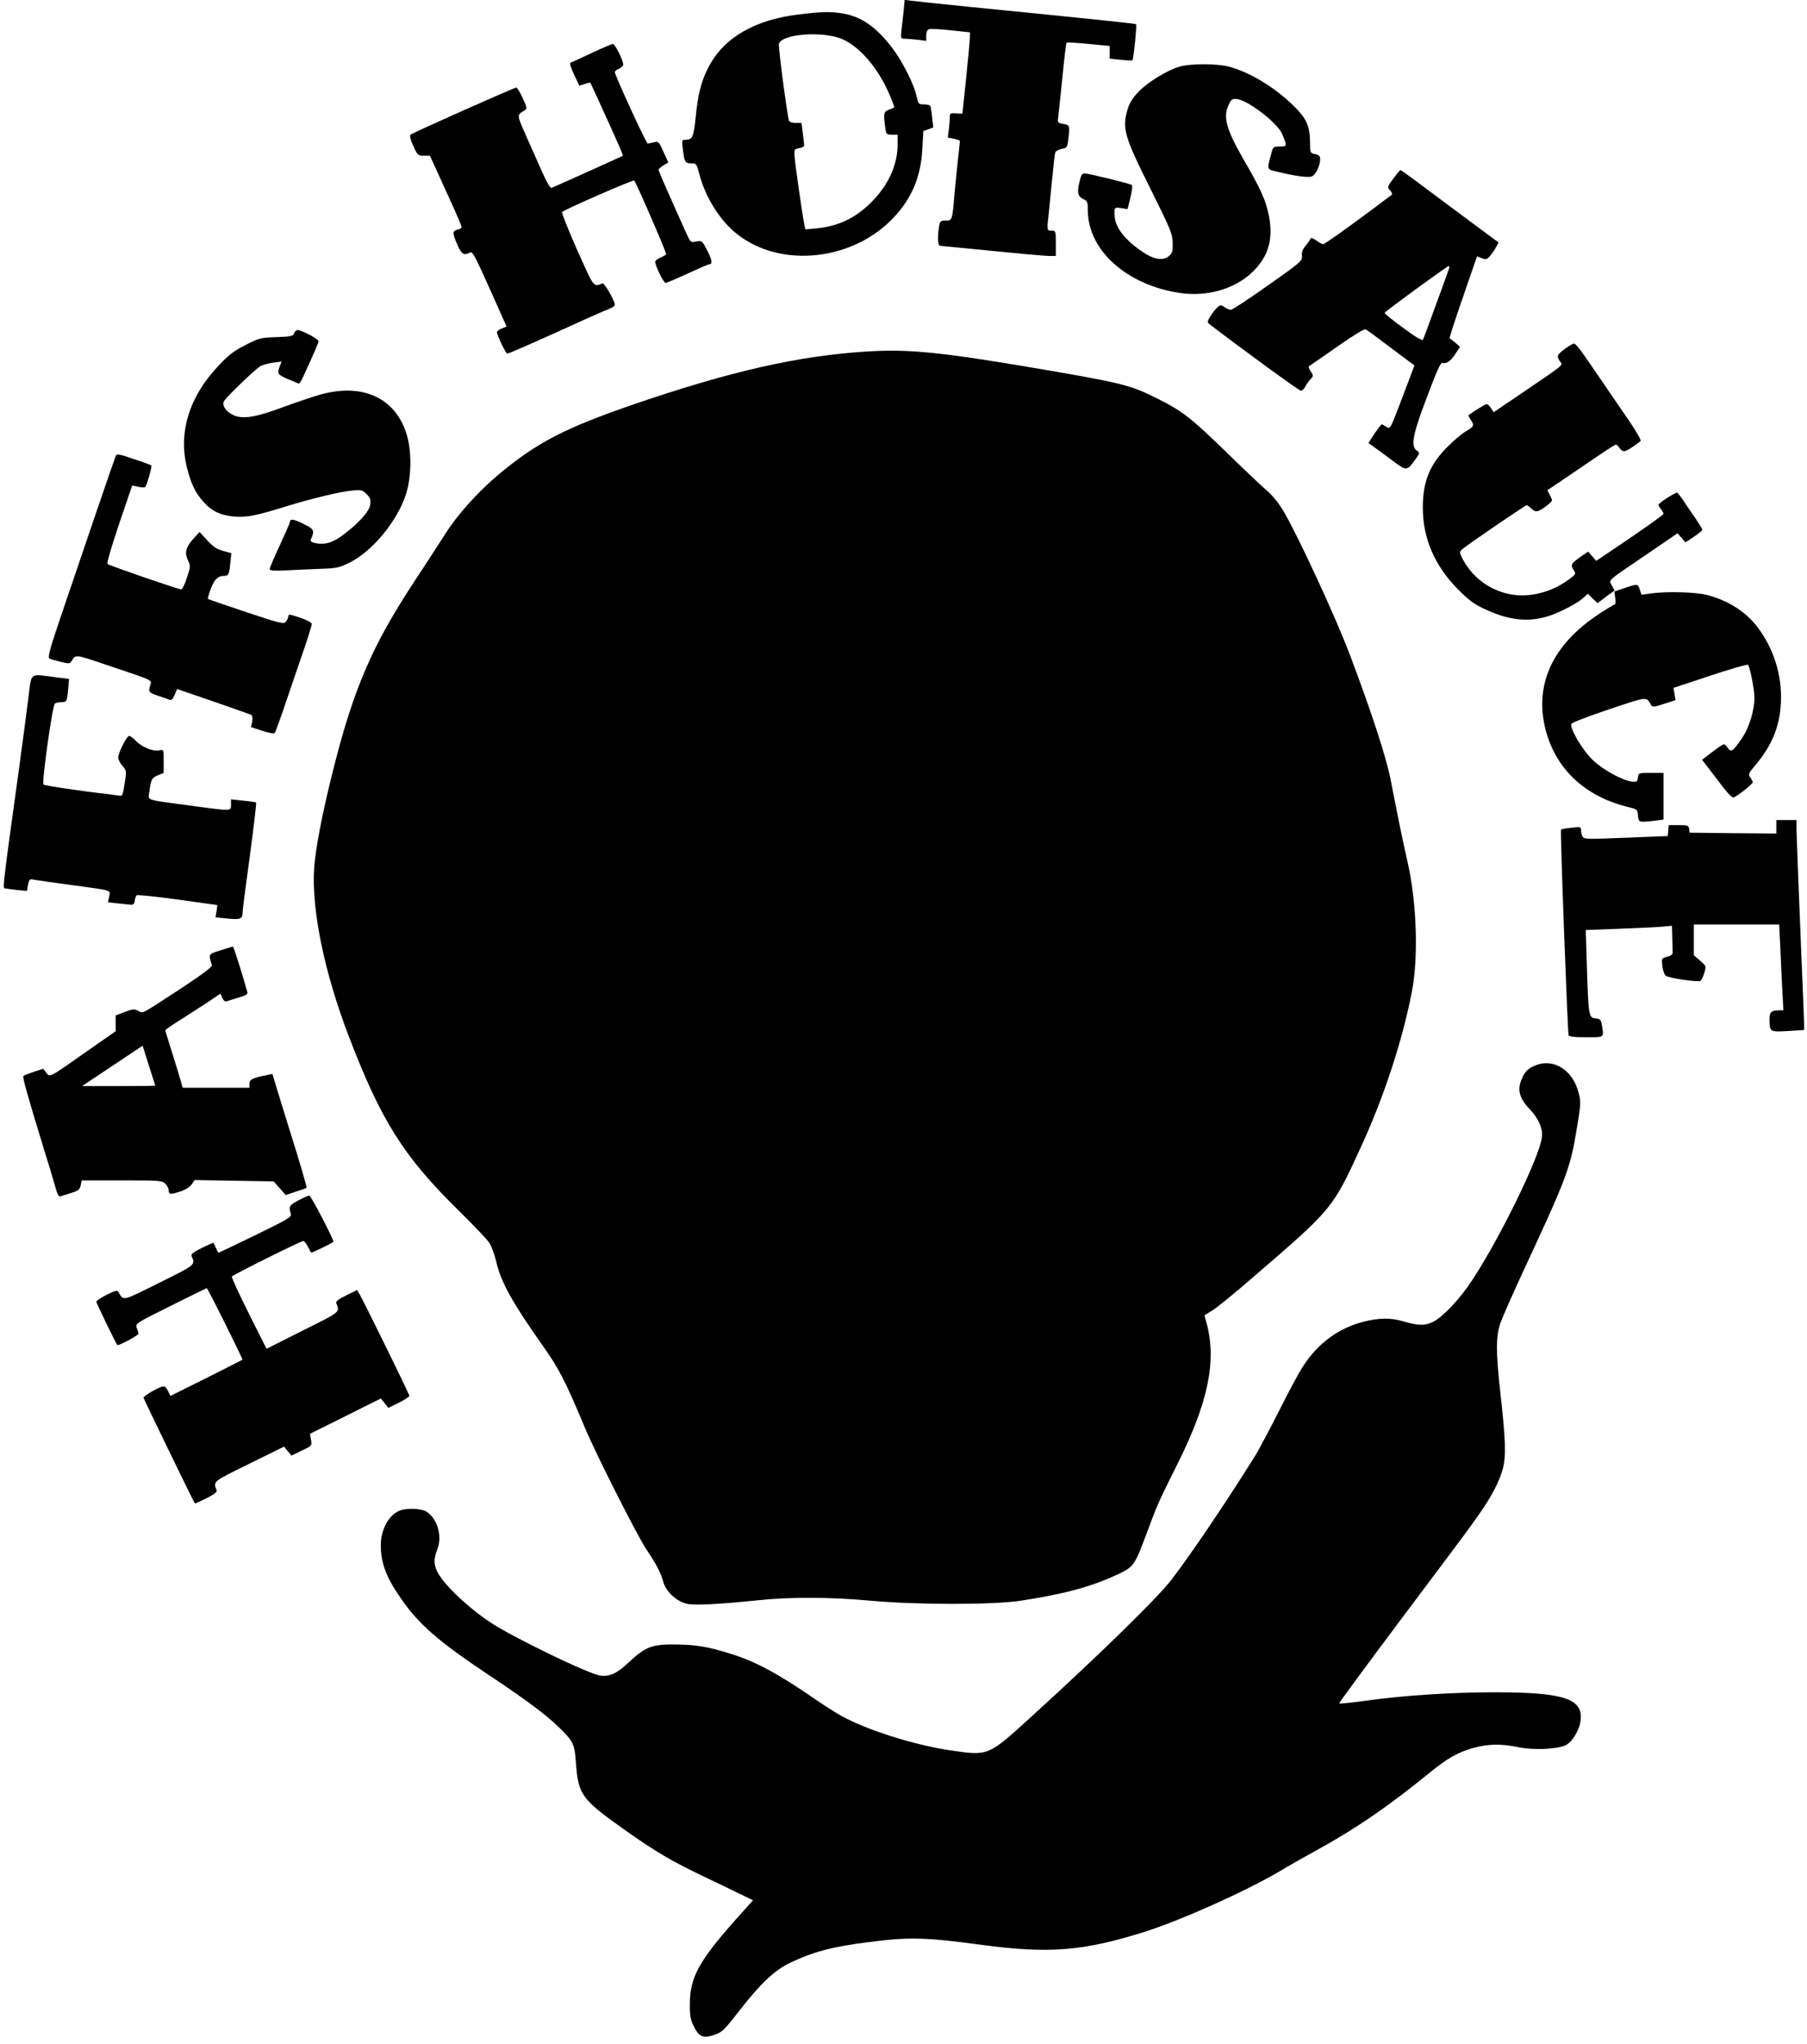 <?xml version="1.0" encoding="UTF-8" standalone="yes"?>
<svg version="1.0" xmlns="http://www.w3.org/2000/svg" width="1072.96" height="1213.44" viewBox="0 0 1073 1214" preserveAspectRatio="xMidYMid meet">
  <g transform="translate(0,1214) scale(0.1,-0.1)" fill="#000000" stroke="none">
    <path d="M5366 12078 c-4 -35 -9 -87 -13 -115 -5 -51 -4 -53 18 -53 13 0 48
-3 77 -6 l52 -7 0 32 c0 19 6 34 15 37 9 4 67 1 130 -6 l115 -12 -1 -32 c0
-17 -10 -125 -22 -241 l-22 -210 -37 2 c-36 2 -38 1 -38 -26 0 -15 -3 -48 -6
-73 l-6 -45 36 -7 c20 -4 36 -10 36 -14 0 -4 -4 -43 -9 -87 -5 -44 -14 -136
-21 -205 -15 -181 -15 -180 -54 -180 -31 0 -34 -3 -40 -37 -10 -63 -7 -113 7
-113 6 0 145 -14 307 -30 162 -16 314 -30 338 -30 l42 0 0 75 c0 73 -1 75 -25
75 -29 0 -29 -2 -15 123 5 51 14 146 21 211 6 65 13 125 16 132 3 7 20 16 38
20 31 5 33 9 39 57 10 83 9 84 -30 91 -35 7 -35 7 -29 49 3 23 14 129 25 236
10 106 21 195 24 198 2 2 61 -1 130 -8 l126 -12 0 -38 0 -37 65 -7 c36 -4 68
-5 70 -3 7 6 27 209 22 214 -4 4 -204 25 -997 104 -168 17 -321 33 -341 36
l-37 5 -6 -63z"/>
    <path d="M4742 12054 c-261 -31 -444 -138 -535 -312 -43 -81 -64 -164 -77
-303 -11 -110 -19 -129 -58 -129 -24 0 -25 -1 -18 -54 9 -78 14 -86 50 -86 31
0 32 -2 49 -67 36 -137 125 -278 227 -356 262 -204 692 -154 931 106 106 114
158 242 166 405 l6 104 29 10 30 11 -7 61 c-3 33 -9 64 -11 68 -3 4 -20 8 -38
8 -32 0 -33 2 -45 54 -15 69 -86 208 -145 284 -94 123 -183 184 -292 202 -74
12 -121 11 -262 -6z m261 -147 c107 -48 216 -178 281 -334 14 -34 26 -65 26
-68 0 -3 -13 -11 -30 -16 -33 -12 -35 -21 -24 -103 6 -44 8 -46 40 -46 l34 0
0 -58 c0 -114 -48 -226 -137 -323 -99 -107 -205 -161 -342 -175 l-69 -6 -6 28
c-12 57 -55 360 -58 404 -3 42 -2 45 27 50 17 3 30 10 30 15 0 6 -4 38 -8 73
l-8 62 -35 0 c-19 0 -37 6 -39 13 -11 31 -65 442 -60 457 19 60 264 77 378 27z"/>
    <path d="M3510 11824 c-63 -30 -119 -55 -124 -57 -5 -2 4 -33 22 -70 l31 -66
31 10 c17 6 33 10 34 8 2 -2 24 -49 49 -104 25 -55 68 -151 97 -214 28 -62 50
-114 48 -116 -2 -2 -379 -172 -424 -191 -7 -3 -31 38 -57 98 -25 57 -69 155
-97 218 -53 121 -53 116 -5 145 15 9 14 16 -12 72 -15 34 -33 62 -38 63 -13 0
-617 -269 -629 -280 -6 -6 1 -33 17 -67 25 -55 28 -58 63 -58 l36 0 50 -110
c27 -60 70 -154 94 -207 24 -54 44 -101 44 -107 0 -5 -11 -12 -25 -15 -31 -8
-31 -19 0 -90 25 -57 39 -65 74 -46 16 8 29 -17 118 -215 l100 -224 -29 -12
c-15 -6 -28 -16 -28 -21 0 -18 52 -128 61 -128 10 0 181 75 492 217 55 24 110
48 123 53 13 5 24 14 24 20 0 24 -62 131 -73 127 -56 -21 -47 -31 -151 199
-53 120 -93 221 -89 225 15 15 422 193 428 187 12 -11 194 -432 190 -438 -2
-4 -18 -13 -35 -20 -16 -7 -30 -18 -30 -25 0 -24 50 -125 62 -125 6 0 65 25
130 55 65 30 122 55 127 55 23 0 20 23 -9 81 -31 60 -32 61 -66 55 -33 -7 -34
-6 -58 46 -118 262 -166 372 -166 380 0 4 13 16 29 26 l29 17 -29 64 c-27 60
-30 63 -56 56 -15 -3 -32 -7 -37 -8 -8 -2 -196 406 -196 425 0 5 11 14 25 20
14 6 25 17 25 24 0 26 -49 124 -62 123 -7 -1 -65 -25 -128 -55z"/>
    <path d="M7007 11745 c-72 -20 -192 -93 -247 -151 -34 -36 -53 -67 -64 -104
-33 -112 -20 -160 137 -473 121 -243 130 -266 131 -320 1 -51 -2 -61 -24 -79
-34 -28 -88 -19 -153 25 -101 67 -162 143 -167 207 -5 58 -3 61 38 54 l38 -6
17 68 c9 38 13 71 9 75 -9 8 -256 69 -281 69 -16 0 -22 -11 -32 -56 -14 -61
-8 -82 29 -99 19 -8 22 -18 22 -65 1 -237 232 -444 549 -490 157 -23 318 22
422 118 101 93 133 200 104 344 -18 88 -47 154 -147 326 -107 186 -127 259
-90 332 14 30 21 35 47 32 66 -7 242 -142 269 -207 31 -74 31 -75 -13 -75 -38
0 -41 -2 -50 -38 -28 -101 -29 -97 31 -111 105 -26 185 -37 207 -29 24 8 51
63 51 102 0 19 -7 26 -30 31 -29 6 -30 8 -30 67 0 86 -17 134 -69 190 -113
123 -280 228 -416 263 -72 18 -222 18 -288 0z"/>
    <path d="M8275 11080 c-36 -50 -37 -51 -19 -71 11 -13 14 -23 8 -27 -5 -4 -53
-39 -104 -78 -175 -130 -293 -214 -302 -214 -6 0 -24 10 -41 22 -22 15 -32 18
-35 10 -2 -7 -15 -26 -29 -42 -17 -21 -24 -39 -21 -60 3 -29 -6 -37 -202 -175
-113 -80 -212 -145 -220 -145 -9 0 -26 7 -38 16 -21 15 -25 15 -43 -2 -11 -10
-29 -33 -41 -52 -18 -30 -19 -36 -7 -46 192 -147 533 -396 544 -396 8 0 20 10
26 23 6 12 20 32 31 44 19 20 19 22 2 48 -15 23 -15 28 -3 35 8 5 83 57 166
115 97 68 157 104 165 99 7 -4 75 -54 150 -111 l138 -103 -25 -68 c-14 -37
-47 -122 -72 -189 -47 -121 -48 -122 -70 -108 -12 8 -25 15 -28 15 -2 0 -21
-25 -42 -55 l-36 -56 24 -17 c13 -9 62 -45 109 -80 94 -71 94 -71 143 -4 30
41 30 43 11 56 -37 27 -25 93 61 319 58 156 82 207 92 202 22 -8 51 12 78 56
l26 39 -28 25 c-16 13 -31 25 -34 25 -3 0 32 110 79 244 l84 244 28 -11 c25
-10 31 -8 50 14 11 13 27 36 35 51 l15 28 -217 161 c-120 89 -250 186 -290
216 -39 29 -74 53 -76 53 -3 0 -22 -23 -42 -50z m330 -537 c-3 -10 -38 -106
-77 -213 -39 -107 -73 -200 -77 -207 -4 -8 -44 15 -118 70 -62 45 -111 85
-110 89 3 9 370 277 381 278 4 0 5 -8 1 -17z"/>
    <path d="M1745 10161 c-5 -17 -18 -20 -104 -23 -93 -3 -103 -5 -185 -47 -71
-36 -101 -59 -164 -127 -173 -184 -237 -398 -182 -608 25 -95 49 -144 97 -197
51 -57 105 -81 188 -87 75 -4 119 4 310 63 146 45 317 86 387 92 51 5 59 3 83
-21 23 -23 26 -33 22 -64 -7 -41 -68 -109 -160 -178 -63 -47 -106 -60 -163
-50 -28 6 -34 11 -29 24 23 53 19 59 -45 91 -58 29 -80 32 -80 11 0 -5 -27
-67 -60 -138 -33 -70 -60 -134 -60 -141 0 -10 24 -12 103 -8 56 3 147 7 202 9
91 3 107 6 170 37 136 67 288 253 336 411 32 104 33 256 1 355 -68 215 -265
303 -517 230 -49 -14 -149 -48 -224 -76 -155 -57 -228 -69 -283 -46 -46 19
-73 58 -60 84 12 23 179 184 213 206 13 9 48 19 77 23 l53 7 -11 -27 c-17 -45
-13 -51 47 -77 32 -13 61 -25 64 -27 4 -2 14 12 23 30 76 166 96 212 96 222 0
13 -101 66 -125 66 -7 0 -16 -9 -20 -19z"/>
    <path d="M9295 10069 c-49 -37 -51 -43 -31 -74 18 -27 44 -6 -241 -200 l-152
-103 -16 24 c-8 13 -20 24 -26 24 -8 0 -78 -43 -108 -66 -1 -1 4 -13 13 -26
23 -33 20 -42 -24 -67 -23 -12 -72 -53 -110 -91 -108 -107 -150 -207 -150
-364 0 -183 69 -343 207 -484 68 -68 97 -90 165 -121 139 -65 253 -77 371 -41
70 22 178 78 215 113 l22 21 29 -28 29 -28 50 38 51 37 -16 30 c-18 36 -40 17
216 191 l174 119 24 -27 23 -27 50 33 c27 18 50 37 50 42 0 5 -19 36 -42 70
-23 33 -55 80 -70 103 -16 23 -32 45 -36 47 -9 5 -112 -62 -112 -72 0 -4 7
-16 15 -26 8 -11 15 -23 15 -27 0 -7 -136 -103 -323 -228 l-77 -52 -24 28 -24
27 -41 -28 c-60 -42 -65 -50 -46 -80 16 -24 16 -25 -27 -57 -64 -47 -134 -77
-214 -90 -165 -27 -333 56 -414 205 -24 46 -24 46 -5 65 23 21 374 261 383
261 3 0 16 -10 29 -22 25 -24 40 -20 98 26 27 22 27 23 11 53 l-16 32 48 32
c26 17 115 78 199 135 83 57 155 104 160 104 4 0 14 -9 21 -20 7 -11 19 -20
28 -20 13 0 59 29 98 61 4 4 -25 56 -66 116 -41 59 -114 167 -163 238 -129
190 -155 225 -168 224 -7 0 -30 -14 -52 -30z"/>
    <path d="M5155 10053 c-412 -25 -817 -117 -1395 -315 -409 -141 -577 -228
-805 -420 -122 -103 -242 -237 -315 -353 -30 -48 -113 -175 -184 -283 -248
-377 -359 -634 -481 -1122 -63 -251 -103 -460 -111 -575 -16 -249 60 -619 206
-1000 192 -501 324 -710 648 -1030 89 -87 173 -175 186 -195 13 -19 31 -69 41
-110 28 -123 95 -244 273 -496 102 -144 135 -208 257 -499 64 -152 310 -639
363 -717 60 -89 86 -140 101 -195 16 -58 86 -120 148 -129 52 -8 193 0 408 22
196 21 433 20 675 -2 272 -25 720 -25 885 -1 253 38 420 82 571 152 108 50
111 55 182 245 67 180 67 180 188 423 178 358 229 601 171 824 l-14 52 47 29
c26 16 130 100 231 188 489 421 482 412 659 799 132 290 240 620 295 905 40
204 29 534 -26 773 -30 132 -58 270 -100 486 -25 130 -114 403 -242 742 -87
229 -305 700 -393 851 -29 49 -66 95 -101 125 -31 27 -133 123 -227 215 -223
217 -273 257 -431 335 -149 75 -207 89 -660 167 -608 104 -803 124 -1050 109z"/>
    <path d="M685 9432 c-9 -21 -229 -666 -332 -971 -56 -164 -72 -225 -63 -231 6
-4 37 -13 67 -20 47 -12 56 -12 64 1 27 44 18 45 210 -20 292 -98 269 -87 258
-124 -10 -37 -8 -40 51 -60 25 -8 53 -18 63 -22 13 -6 20 1 32 28 l15 35 216
-74 c118 -41 220 -77 226 -80 5 -4 7 -21 4 -39 l-7 -33 67 -22 c36 -12 69 -18
73 -14 5 5 38 97 74 204 37 107 84 248 107 313 22 65 40 124 40 131 0 8 -26
23 -62 35 -72 25 -78 25 -78 9 0 -7 -7 -21 -14 -30 -12 -16 -29 -12 -236 57
-122 41 -225 76 -227 78 -2 3 6 30 17 61 22 56 42 76 79 76 26 0 30 8 37 77
l6 58 -48 13 c-37 10 -60 25 -95 63 l-46 50 -36 -40 c-46 -51 -54 -83 -33
-128 16 -33 16 -38 -6 -104 -12 -38 -27 -69 -34 -69 -17 0 -427 141 -438 151
-5 4 26 110 69 237 l78 229 36 -8 c20 -4 39 -5 42 -1 9 10 41 123 36 128 -2 2
-49 20 -105 38 -90 31 -101 32 -107 18z"/>
    <path d="M9646 8647 l-58 -20 5 -39 c3 -21 2 -38 -3 -38 -4 0 -48 -26 -96 -58
-273 -180 -383 -418 -315 -684 61 -237 236 -400 496 -462 48 -12 50 -14 53
-49 4 -41 5 -42 100 -31 l52 7 0 138 0 139 -74 0 c-74 0 -75 0 -78 -27 -3 -24
-7 -28 -33 -25 -57 6 -174 69 -236 129 -60 57 -136 186 -127 214 2 7 103 46
223 86 233 78 221 77 250 28 9 -16 15 -15 78 5 l68 22 -6 37 -6 36 218 72
c119 40 221 69 225 65 11 -11 38 -148 38 -193 0 -76 -30 -177 -71 -238 -55
-82 -68 -92 -87 -63 -8 12 -19 22 -24 22 -5 0 -36 -21 -69 -46 l-60 -46 33
-43 c18 -23 57 -75 87 -114 32 -42 60 -70 67 -67 26 10 114 80 114 91 0 5 -7
18 -15 29 -13 17 -10 24 29 70 100 119 146 230 153 371 9 158 -41 321 -136
447 -70 94 -176 162 -304 195 -68 17 -235 22 -330 9 l-58 -8 -10 31 c-12 35
-13 35 -93 8z"/>
    <path d="M166 7993 c-9 -76 -35 -266 -56 -423 -92 -663 -96 -702 -86 -705 6
-2 39 -6 72 -10 l62 -6 6 36 c7 33 10 36 34 31 15 -3 113 -17 217 -31 259 -35
238 -29 231 -70 l-7 -33 58 -7 c32 -3 67 -7 78 -8 14 -1 21 5 23 23 2 14 7 29
11 33 4 4 114 -7 244 -25 l236 -33 -5 -36 -6 -37 72 -7 c77 -8 90 -2 89 40 0
11 19 160 43 332 23 172 40 314 37 317 -2 2 -37 8 -76 11 l-73 8 0 -32 c0 -39
7 -39 -237 -6 -282 38 -255 29 -248 84 10 73 15 82 51 97 l34 14 0 70 c0 70 0
70 -25 64 -35 -9 -105 19 -140 56 -16 17 -34 30 -40 30 -14 0 -65 -101 -65
-129 0 -11 11 -33 25 -49 25 -29 25 -31 13 -106 -10 -68 -13 -75 -32 -71 -12
2 -41 6 -66 9 -149 16 -376 50 -384 57 -11 10 53 472 68 481 6 4 24 8 39 8 31
0 33 4 40 81 l5 57 -87 11 c-151 19 -135 32 -155 -126z"/>
    <path d="M10550 7230 l0 -40 -257 2 -258 3 -3 23 c-3 20 -9 22 -62 22 l-59 0
-3 -32 -3 -33 -249 -10 c-228 -9 -249 -9 -257 7 -5 9 -9 26 -9 38 0 20 -3 21
-57 14 -32 -3 -60 -8 -62 -11 -6 -4 39 -1201 45 -1220 2 -9 32 -13 104 -13
111 0 106 -4 94 72 -6 32 -10 37 -37 40 -41 4 -43 14 -52 297 l-7 228 188 7
c104 4 219 9 257 12 l67 6 2 -71 c1 -39 2 -79 2 -88 1 -11 -11 -20 -33 -25
-33 -9 -33 -10 -28 -55 3 -26 12 -52 21 -58 19 -14 191 -39 205 -30 6 3 16 24
23 47 12 41 12 41 -25 73 l-37 32 0 92 0 91 254 0 253 0 7 -142 c3 -79 9 -194
12 -255 l6 -113 -25 0 c-46 0 -57 -10 -57 -49 0 -80 0 -80 108 -74 54 3 98 6
98 7 1 0 -9 253 -22 561 -13 308 -23 588 -24 623 l0 62 -60 0 -60 0 0 -40z"/>
    <path d="M1307 6496 c-73 -23 -71 -20 -51 -87 3 -11 -46 -48 -177 -135 -253
-165 -229 -153 -260 -137 -24 12 -34 11 -81 -7 l-53 -20 0 -47 0 -47 -175
-122 c-224 -158 -215 -153 -238 -124 l-18 23 -55 -18 c-30 -10 -58 -21 -62
-25 -7 -6 22 -110 128 -455 21 -66 47 -153 58 -193 16 -58 24 -72 36 -66 9 3
38 12 64 20 40 13 49 20 54 44 l6 30 238 0 c226 0 240 -1 259 -20 11 -11 20
-29 20 -40 0 -24 12 -25 74 -4 27 9 54 27 63 41 l17 25 235 -4 234 -4 36 -40
36 -41 60 20 c33 11 62 21 64 23 3 3 -41 154 -109 369 -15 50 -43 139 -61 198
l-33 109 -30 -6 c-89 -18 -106 -26 -106 -51 l0 -25 -198 0 -199 0 -27 93 c-15
50 -39 126 -52 167 -13 41 -24 78 -24 82 0 3 42 32 93 64 50 32 124 79 163
105 l71 48 12 -26 c7 -16 17 -23 27 -19 8 3 40 13 70 22 43 12 55 20 51 32
-31 113 -82 272 -86 271 -3 -1 -37 -11 -74 -23z m-387 -803 c0 -2 -98 -3 -217
-3 l-218 0 180 120 180 120 37 -118 c21 -64 38 -118 38 -119z"/>
    <path d="M9127 5816 c-52 -19 -73 -40 -93 -93 -23 -59 -8 -109 52 -171 53 -56
79 -117 71 -169 -16 -118 -246 -590 -412 -843 -73 -112 -172 -218 -234 -250
-49 -24 -86 -24 -181 4 -73 21 -141 20 -235 -4 -147 -38 -270 -129 -357 -265
-25 -38 -89 -157 -142 -264 -54 -106 -115 -221 -135 -255 -163 -263 -392 -603
-507 -751 -84 -108 -416 -433 -821 -802 -267 -244 -261 -241 -488 -208 -213
31 -499 121 -651 206 -32 18 -95 58 -139 88 -236 163 -368 234 -521 281 -134
42 -205 53 -329 54 -136 1 -174 -14 -274 -108 -68 -64 -112 -84 -166 -77 -68
8 -528 231 -657 318 -111 74 -229 181 -285 256 -49 67 -55 107 -27 177 31 77
-1 185 -67 224 -30 18 -114 21 -154 6 -67 -25 -115 -112 -115 -207 0 -109 34
-196 128 -328 102 -145 222 -248 507 -438 230 -153 345 -239 421 -313 90 -88
95 -98 104 -224 14 -178 35 -207 283 -383 187 -133 288 -192 482 -284 55 -26
142 -68 193 -93 l93 -45 -102 -114 c-218 -245 -272 -344 -273 -496 -1 -74 3
-98 22 -136 31 -65 56 -76 121 -54 48 16 59 26 150 143 125 161 209 241 303
286 137 65 249 95 463 122 242 32 343 29 675 -16 402 -54 607 -37 975 80 215
69 592 238 791 355 54 33 159 92 232 132 227 125 421 258 667 459 102 83 166
119 257 144 88 24 163 25 266 4 87 -18 220 -13 277 10 40 17 84 87 92 146 18
132 -97 170 -512 170 -261 0 -544 -19 -772 -51 -80 -11 -147 -18 -150 -15 -2
2 166 231 374 508 208 277 385 513 393 525 8 11 37 52 64 90 70 98 123 198
142 273 19 76 16 171 -16 455 -26 233 -26 328 0 405 11 32 69 164 128 292 267
573 288 628 327 867 24 145 25 157 10 213 -33 130 -143 202 -248 164z"/>
    <path d="M1770 5011 c-54 -28 -58 -35 -45 -78 7 -20 -9 -30 -210 -128 -119
-58 -218 -105 -220 -105 -1 0 -8 14 -15 30 -7 17 -14 30 -16 30 -2 0 -33 -15
-69 -32 -49 -24 -64 -36 -59 -48 23 -52 26 -50 -192 -158 -225 -112 -211 -109
-243 -54 -6 11 -21 7 -69 -17 -34 -17 -62 -36 -62 -41 0 -9 117 -250 125 -258
6 -6 125 58 125 67 0 6 -4 21 -10 35 -9 26 -7 27 202 131 116 58 212 105 214
105 6 0 216 -422 212 -425 -2 -2 -99 -50 -215 -109 l-213 -106 -15 31 c-12 23
-21 29 -35 24 -32 -10 -110 -56 -110 -65 0 -6 298 -619 305 -628 1 -2 32 12
69 30 43 22 64 38 61 46 -21 56 -27 51 193 159 l207 102 22 -27 22 -26 61 29
c61 29 61 29 55 65 l-6 35 211 105 210 105 23 -28 22 -28 63 31 c34 17 62 36
62 40 0 9 -263 545 -295 602 l-16 27 -65 -32 c-43 -21 -63 -36 -59 -45 22 -57
29 -50 -199 -164 l-215 -108 -106 211 c-58 116 -103 214 -100 218 6 10 410
211 424 211 6 0 18 -15 27 -32 9 -18 18 -35 20 -37 2 -3 121 54 132 64 7 6
-133 275 -143 275 -5 0 -35 -13 -65 -29z"/>
  </g>
</svg>